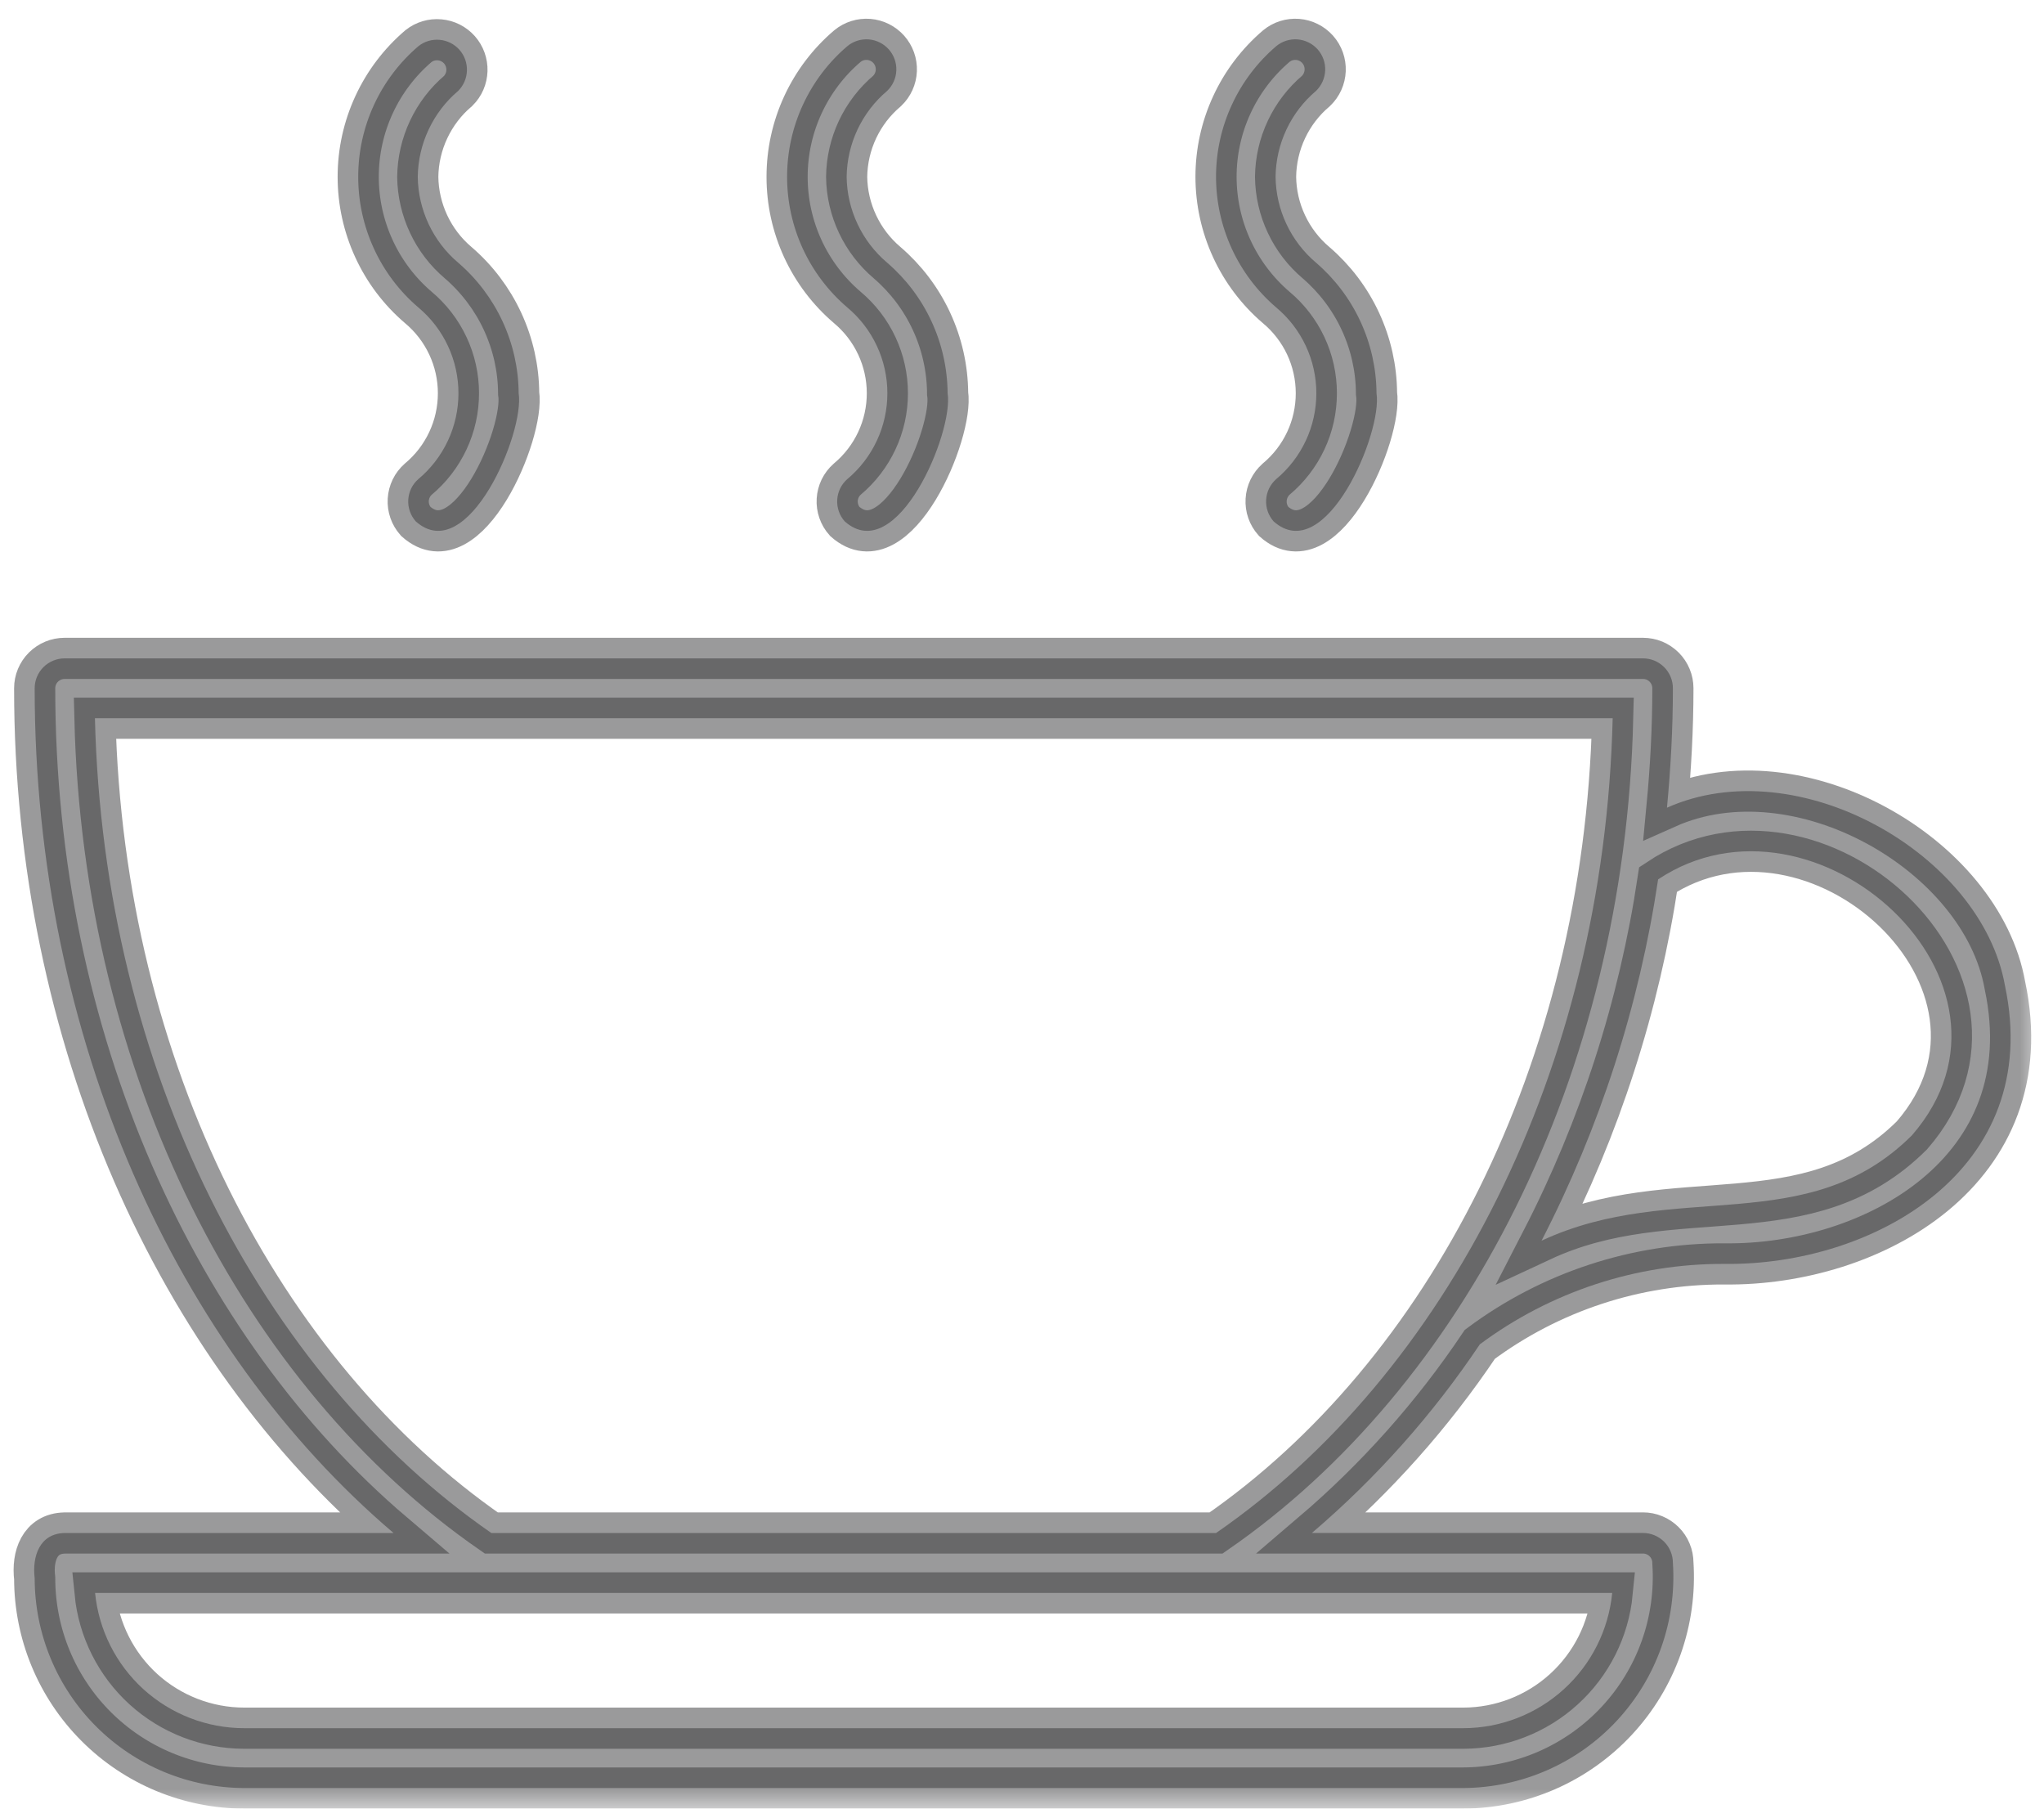 <svg width="52" height="46" viewBox="0 0 52 46" fill="none" xmlns="http://www.w3.org/2000/svg">
<mask id="path-1-outside-1_553_3132" maskUnits="userSpaceOnUse" x="-0.13" y="0" width="52" height="46" fill="black">
<rect fill="white" x="-0.13" width="52" height="46"/>
<path d="M51.007 25.068C50.413 21.717 45.738 19.056 42.408 20.543C42.503 19.546 42.559 18.534 42.559 17.506C42.559 17.406 42.54 17.307 42.501 17.214C42.463 17.122 42.407 17.038 42.336 16.967C42.265 16.897 42.181 16.841 42.089 16.802C41.996 16.764 41.897 16.745 41.797 16.745H1.643C1.442 16.745 1.248 16.825 1.105 16.968C0.962 17.11 0.882 17.304 0.882 17.506C0.882 26.428 4.507 34.305 10.012 38.99H1.643C1.008 39.004 0.815 39.581 0.882 40.142C0.884 41.555 1.445 42.91 2.444 43.909C3.443 44.909 4.797 45.472 6.21 45.476H37.23C37.962 45.472 38.687 45.318 39.358 45.024C40.029 44.73 40.633 44.301 41.132 43.765C41.631 43.228 42.015 42.596 42.261 41.905C42.506 41.215 42.608 40.481 42.559 39.75C42.559 39.65 42.54 39.551 42.501 39.459C42.463 39.366 42.407 39.282 42.336 39.212C42.265 39.141 42.181 39.085 42.089 39.047C41.996 39.008 41.897 38.989 41.797 38.989H33.375C35.012 37.593 36.45 35.978 37.648 34.191C39.445 32.854 41.627 32.136 43.866 32.146C47.639 32.194 52.002 29.769 51.007 25.068ZM37.23 43.954H6.21C5.264 43.953 4.352 43.6 3.651 42.965C2.951 42.329 2.512 41.455 2.419 40.514H41.015C40.923 41.454 40.485 42.327 39.785 42.963C39.086 43.599 38.175 43.952 37.23 43.954ZM30.937 38.99H12.5C6.66 34.948 2.631 27.212 2.415 18.267H41.027C40.811 27.216 36.785 34.953 30.937 38.99ZM48.641 28.875C45.97 31.536 42.599 29.979 39.217 31.556C40.702 28.675 41.704 25.571 42.183 22.366C46.16 19.717 52.007 24.999 48.641 28.875ZM21.557 1.174C21.709 1.048 21.904 0.987 22.101 1.002C22.297 1.018 22.48 1.109 22.611 1.256C22.742 1.404 22.811 1.596 22.803 1.793C22.795 1.99 22.711 2.176 22.568 2.313C22.25 2.582 21.994 2.916 21.816 3.293C21.639 3.67 21.544 4.08 21.539 4.497C21.544 4.913 21.639 5.324 21.817 5.7C21.994 6.077 22.251 6.411 22.568 6.68C23.047 7.092 23.433 7.601 23.698 8.174C23.964 8.748 24.103 9.371 24.108 10.002C24.265 11.002 22.813 14.432 21.49 13.261C21.423 13.186 21.372 13.099 21.34 13.005C21.307 12.91 21.293 12.81 21.299 12.711C21.305 12.611 21.331 12.513 21.374 12.423C21.418 12.333 21.479 12.253 21.554 12.187C21.873 11.92 22.131 11.586 22.307 11.208C22.484 10.831 22.575 10.419 22.575 10.002C22.575 9.586 22.484 9.174 22.307 8.797C22.131 8.419 21.873 8.085 21.554 7.818C21.074 7.408 20.688 6.898 20.424 6.325C20.16 5.751 20.023 5.127 20.024 4.495C20.024 3.864 20.161 3.24 20.426 2.666C20.691 2.093 21.076 1.583 21.557 1.174ZM32.468 1.174C32.62 1.048 32.815 0.987 33.011 1.002C33.208 1.018 33.391 1.109 33.522 1.256C33.653 1.404 33.721 1.596 33.713 1.793C33.705 1.99 33.621 2.176 33.479 2.313C33.161 2.582 32.905 2.916 32.728 3.293C32.55 3.67 32.456 4.081 32.451 4.497C32.456 4.913 32.55 5.324 32.728 5.7C32.905 6.077 33.161 6.411 33.479 6.68C33.958 7.092 34.344 7.601 34.609 8.174C34.875 8.747 35.015 9.371 35.019 10.002C35.176 11.002 33.723 14.432 32.401 13.261C32.335 13.186 32.284 13.099 32.251 13.005C32.218 12.91 32.205 12.81 32.211 12.711C32.217 12.611 32.242 12.513 32.286 12.423C32.33 12.333 32.391 12.253 32.465 12.187C32.785 11.92 33.043 11.586 33.22 11.208C33.397 10.831 33.488 10.419 33.488 10.002C33.488 9.586 33.397 9.174 33.22 8.797C33.043 8.419 32.785 8.085 32.465 7.818C31.986 7.408 31.601 6.898 31.337 6.325C31.073 5.751 30.936 5.127 30.936 4.495C30.936 3.864 31.073 3.24 31.338 2.667C31.602 2.093 31.988 1.584 32.468 1.174ZM10.645 1.174C10.798 1.053 10.991 0.995 11.185 1.013C11.379 1.03 11.559 1.121 11.688 1.266C11.817 1.412 11.885 1.602 11.879 1.796C11.873 1.991 11.793 2.176 11.655 2.313C11.337 2.582 11.082 2.917 10.905 3.294C10.728 3.67 10.633 4.081 10.628 4.497C10.633 4.913 10.728 5.323 10.905 5.7C11.082 6.077 11.337 6.411 11.655 6.68C12.134 7.092 12.519 7.601 12.785 8.174C13.051 8.747 13.191 9.371 13.195 10.002C13.352 11.002 11.899 14.432 10.577 13.261C10.511 13.186 10.46 13.099 10.427 13.005C10.394 12.91 10.38 12.81 10.386 12.711C10.392 12.611 10.418 12.513 10.461 12.423C10.505 12.333 10.566 12.253 10.641 12.187C10.961 11.92 11.218 11.586 11.395 11.208C11.572 10.831 11.663 10.419 11.663 10.002C11.663 9.586 11.572 9.174 11.395 8.797C11.218 8.419 10.961 8.085 10.641 7.818C10.161 7.408 9.776 6.898 9.513 6.324C9.249 5.75 9.112 5.126 9.113 4.495C9.113 3.863 9.25 3.24 9.515 2.666C9.779 2.093 10.165 1.584 10.645 1.174Z"/>
</mask>
<path d="M51.007 25.068C50.413 21.717 45.738 19.056 42.408 20.543C42.503 19.546 42.559 18.534 42.559 17.506C42.559 17.406 42.54 17.307 42.501 17.214C42.463 17.122 42.407 17.038 42.336 16.967C42.265 16.897 42.181 16.841 42.089 16.802C41.996 16.764 41.897 16.745 41.797 16.745H1.643C1.442 16.745 1.248 16.825 1.105 16.968C0.962 17.11 0.882 17.304 0.882 17.506C0.882 26.428 4.507 34.305 10.012 38.99H1.643C1.008 39.004 0.815 39.581 0.882 40.142C0.884 41.555 1.445 42.91 2.444 43.909C3.443 44.909 4.797 45.472 6.21 45.476H37.23C37.962 45.472 38.687 45.318 39.358 45.024C40.029 44.73 40.633 44.301 41.132 43.765C41.631 43.228 42.015 42.596 42.261 41.905C42.506 41.215 42.608 40.481 42.559 39.75C42.559 39.65 42.54 39.551 42.501 39.459C42.463 39.366 42.407 39.282 42.336 39.212C42.265 39.141 42.181 39.085 42.089 39.047C41.996 39.008 41.897 38.989 41.797 38.989H33.375C35.012 37.593 36.45 35.978 37.648 34.191C39.445 32.854 41.627 32.136 43.866 32.146C47.639 32.194 52.002 29.769 51.007 25.068ZM37.23 43.954H6.21C5.264 43.953 4.352 43.6 3.651 42.965C2.951 42.329 2.512 41.455 2.419 40.514H41.015C40.923 41.454 40.485 42.327 39.785 42.963C39.086 43.599 38.175 43.952 37.23 43.954ZM30.937 38.99H12.5C6.66 34.948 2.631 27.212 2.415 18.267H41.027C40.811 27.216 36.785 34.953 30.937 38.99ZM48.641 28.875C45.97 31.536 42.599 29.979 39.217 31.556C40.702 28.675 41.704 25.571 42.183 22.366C46.16 19.717 52.007 24.999 48.641 28.875ZM21.557 1.174C21.709 1.048 21.904 0.987 22.101 1.002C22.297 1.018 22.48 1.109 22.611 1.256C22.742 1.404 22.811 1.596 22.803 1.793C22.795 1.99 22.711 2.176 22.568 2.313C22.25 2.582 21.994 2.916 21.816 3.293C21.639 3.67 21.544 4.08 21.539 4.497C21.544 4.913 21.639 5.324 21.817 5.7C21.994 6.077 22.251 6.411 22.568 6.68C23.047 7.092 23.433 7.601 23.698 8.174C23.964 8.748 24.103 9.371 24.108 10.002C24.265 11.002 22.813 14.432 21.49 13.261C21.423 13.186 21.372 13.099 21.34 13.005C21.307 12.91 21.293 12.81 21.299 12.711C21.305 12.611 21.331 12.513 21.374 12.423C21.418 12.333 21.479 12.253 21.554 12.187C21.873 11.92 22.131 11.586 22.307 11.208C22.484 10.831 22.575 10.419 22.575 10.002C22.575 9.586 22.484 9.174 22.307 8.797C22.131 8.419 21.873 8.085 21.554 7.818C21.074 7.408 20.688 6.898 20.424 6.325C20.16 5.751 20.023 5.127 20.024 4.495C20.024 3.864 20.161 3.24 20.426 2.666C20.691 2.093 21.076 1.583 21.557 1.174ZM32.468 1.174C32.62 1.048 32.815 0.987 33.011 1.002C33.208 1.018 33.391 1.109 33.522 1.256C33.653 1.404 33.721 1.596 33.713 1.793C33.705 1.99 33.621 2.176 33.479 2.313C33.161 2.582 32.905 2.916 32.728 3.293C32.55 3.67 32.456 4.081 32.451 4.497C32.456 4.913 32.55 5.324 32.728 5.7C32.905 6.077 33.161 6.411 33.479 6.68C33.958 7.092 34.344 7.601 34.609 8.174C34.875 8.747 35.015 9.371 35.019 10.002C35.176 11.002 33.723 14.432 32.401 13.261C32.335 13.186 32.284 13.099 32.251 13.005C32.218 12.91 32.205 12.81 32.211 12.711C32.217 12.611 32.242 12.513 32.286 12.423C32.33 12.333 32.391 12.253 32.465 12.187C32.785 11.92 33.043 11.586 33.22 11.208C33.397 10.831 33.488 10.419 33.488 10.002C33.488 9.586 33.397 9.174 33.22 8.797C33.043 8.419 32.785 8.085 32.465 7.818C31.986 7.408 31.601 6.898 31.337 6.325C31.073 5.751 30.936 5.127 30.936 4.495C30.936 3.864 31.073 3.24 31.338 2.667C31.602 2.093 31.988 1.584 32.468 1.174ZM10.645 1.174C10.798 1.053 10.991 0.995 11.185 1.013C11.379 1.03 11.559 1.121 11.688 1.266C11.817 1.412 11.885 1.602 11.879 1.796C11.873 1.991 11.793 2.176 11.655 2.313C11.337 2.582 11.082 2.917 10.905 3.294C10.728 3.67 10.633 4.081 10.628 4.497C10.633 4.913 10.728 5.323 10.905 5.7C11.082 6.077 11.337 6.411 11.655 6.68C12.134 7.092 12.519 7.601 12.785 8.174C13.051 8.747 13.191 9.371 13.195 10.002C13.352 11.002 11.899 14.432 10.577 13.261C10.511 13.186 10.46 13.099 10.427 13.005C10.394 12.91 10.38 12.81 10.386 12.711C10.392 12.611 10.418 12.513 10.461 12.423C10.505 12.333 10.566 12.253 10.641 12.187C10.961 11.92 11.218 11.586 11.395 11.208C11.572 10.831 11.663 10.419 11.663 10.002C11.663 9.586 11.572 9.174 11.395 8.797C11.218 8.419 10.961 8.085 10.641 7.818C10.161 7.408 9.776 6.898 9.513 6.324C9.249 5.75 9.112 5.126 9.113 4.495C9.113 3.863 9.25 3.24 9.515 2.666C9.779 2.093 10.165 1.584 10.645 1.174Z" fill="#363738" fill-opacity="0.5"/>
<path d="M51.007 25.068C50.413 21.717 45.738 19.056 42.408 20.543C42.503 19.546 42.559 18.534 42.559 17.506C42.559 17.406 42.54 17.307 42.501 17.214C42.463 17.122 42.407 17.038 42.336 16.967C42.265 16.897 42.181 16.841 42.089 16.802C41.996 16.764 41.897 16.745 41.797 16.745H1.643C1.442 16.745 1.248 16.825 1.105 16.968C0.962 17.11 0.882 17.304 0.882 17.506C0.882 26.428 4.507 34.305 10.012 38.99H1.643C1.008 39.004 0.815 39.581 0.882 40.142C0.884 41.555 1.445 42.91 2.444 43.909C3.443 44.909 4.797 45.472 6.21 45.476H37.23C37.962 45.472 38.687 45.318 39.358 45.024C40.029 44.73 40.633 44.301 41.132 43.765C41.631 43.228 42.015 42.596 42.261 41.905C42.506 41.215 42.608 40.481 42.559 39.75C42.559 39.65 42.54 39.551 42.501 39.459C42.463 39.366 42.407 39.282 42.336 39.212C42.265 39.141 42.181 39.085 42.089 39.047C41.996 39.008 41.897 38.989 41.797 38.989H33.375C35.012 37.593 36.45 35.978 37.648 34.191C39.445 32.854 41.627 32.136 43.866 32.146C47.639 32.194 52.002 29.769 51.007 25.068ZM37.23 43.954H6.21C5.264 43.953 4.352 43.6 3.651 42.965C2.951 42.329 2.512 41.455 2.419 40.514H41.015C40.923 41.454 40.485 42.327 39.785 42.963C39.086 43.599 38.175 43.952 37.23 43.954ZM30.937 38.99H12.5C6.66 34.948 2.631 27.212 2.415 18.267H41.027C40.811 27.216 36.785 34.953 30.937 38.99ZM48.641 28.875C45.97 31.536 42.599 29.979 39.217 31.556C40.702 28.675 41.704 25.571 42.183 22.366C46.16 19.717 52.007 24.999 48.641 28.875ZM21.557 1.174C21.709 1.048 21.904 0.987 22.101 1.002C22.297 1.018 22.48 1.109 22.611 1.256C22.742 1.404 22.811 1.596 22.803 1.793C22.795 1.99 22.711 2.176 22.568 2.313C22.25 2.582 21.994 2.916 21.816 3.293C21.639 3.67 21.544 4.08 21.539 4.497C21.544 4.913 21.639 5.324 21.817 5.7C21.994 6.077 22.251 6.411 22.568 6.68C23.047 7.092 23.433 7.601 23.698 8.174C23.964 8.748 24.103 9.371 24.108 10.002C24.265 11.002 22.813 14.432 21.49 13.261C21.423 13.186 21.372 13.099 21.34 13.005C21.307 12.91 21.293 12.81 21.299 12.711C21.305 12.611 21.331 12.513 21.374 12.423C21.418 12.333 21.479 12.253 21.554 12.187C21.873 11.92 22.131 11.586 22.307 11.208C22.484 10.831 22.575 10.419 22.575 10.002C22.575 9.586 22.484 9.174 22.307 8.797C22.131 8.419 21.873 8.085 21.554 7.818C21.074 7.408 20.688 6.898 20.424 6.325C20.16 5.751 20.023 5.127 20.024 4.495C20.024 3.864 20.161 3.24 20.426 2.666C20.691 2.093 21.076 1.583 21.557 1.174ZM32.468 1.174C32.62 1.048 32.815 0.987 33.011 1.002C33.208 1.018 33.391 1.109 33.522 1.256C33.653 1.404 33.721 1.596 33.713 1.793C33.705 1.99 33.621 2.176 33.479 2.313C33.161 2.582 32.905 2.916 32.728 3.293C32.55 3.67 32.456 4.081 32.451 4.497C32.456 4.913 32.55 5.324 32.728 5.7C32.905 6.077 33.161 6.411 33.479 6.68C33.958 7.092 34.344 7.601 34.609 8.174C34.875 8.747 35.015 9.371 35.019 10.002C35.176 11.002 33.723 14.432 32.401 13.261C32.335 13.186 32.284 13.099 32.251 13.005C32.218 12.91 32.205 12.81 32.211 12.711C32.217 12.611 32.242 12.513 32.286 12.423C32.33 12.333 32.391 12.253 32.465 12.187C32.785 11.92 33.043 11.586 33.22 11.208C33.397 10.831 33.488 10.419 33.488 10.002C33.488 9.586 33.397 9.174 33.22 8.797C33.043 8.419 32.785 8.085 32.465 7.818C31.986 7.408 31.601 6.898 31.337 6.325C31.073 5.751 30.936 5.127 30.936 4.495C30.936 3.864 31.073 3.24 31.338 2.667C31.602 2.093 31.988 1.584 32.468 1.174ZM10.645 1.174C10.798 1.053 10.991 0.995 11.185 1.013C11.379 1.03 11.559 1.121 11.688 1.266C11.817 1.412 11.885 1.602 11.879 1.796C11.873 1.991 11.793 2.176 11.655 2.313C11.337 2.582 11.082 2.917 10.905 3.294C10.728 3.67 10.633 4.081 10.628 4.497C10.633 4.913 10.728 5.323 10.905 5.7C11.082 6.077 11.337 6.411 11.655 6.68C12.134 7.092 12.519 7.601 12.785 8.174C13.051 8.747 13.191 9.371 13.195 10.002C13.352 11.002 11.899 14.432 10.577 13.261C10.511 13.186 10.46 13.099 10.427 13.005C10.394 12.91 10.38 12.81 10.386 12.711C10.392 12.611 10.418 12.513 10.461 12.423C10.505 12.333 10.566 12.253 10.641 12.187C10.961 11.92 11.218 11.586 11.395 11.208C11.572 10.831 11.663 10.419 11.663 10.002C11.663 9.586 11.572 9.174 11.395 8.797C11.218 8.419 10.961 8.085 10.641 7.818C10.161 7.408 9.776 6.898 9.513 6.324C9.249 5.75 9.112 5.126 9.113 4.495C9.113 3.863 9.25 3.24 9.515 2.666C9.779 2.093 10.165 1.584 10.645 1.174Z" stroke="#363738" stroke-opacity="0.5" stroke-width="1.047" mask="url(#path-1-outside-1_553_3132)"/>
</svg>
